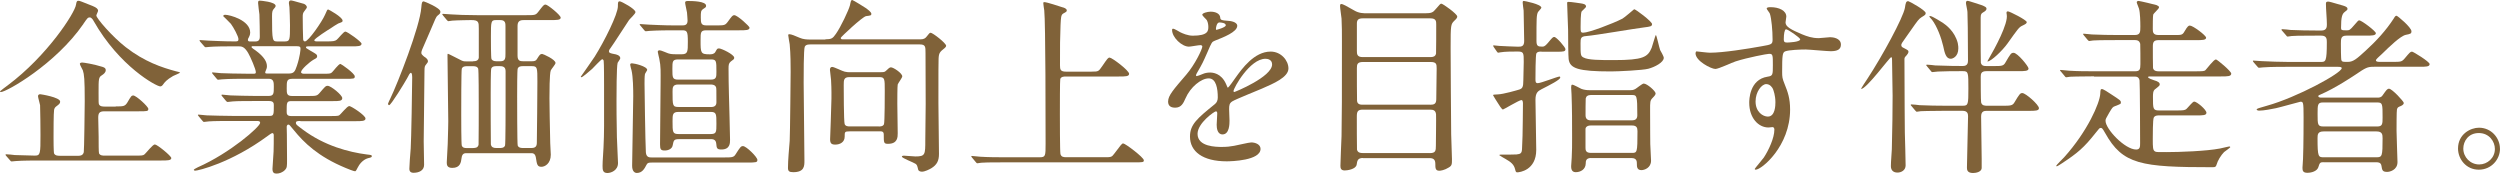 <?xml version="1.0" encoding="UTF-8"?>
<svg id="_レイヤー_2" data-name="レイヤー 2" xmlns="http://www.w3.org/2000/svg" viewBox="0 0 449.67 31.21">
  <defs>
    <style>
      .cls-1 {
        fill: #806239;
      }
    </style>
  </defs>
  <g id="_レイヤー_2-2" data-name="レイヤー 2">
    <g>
      <path class="cls-1" d="m14.99,4.32C10.03,11.52,1.16,16.56.14,16.56c-.07,0-.14-.07-.14-.14,0-.03,1.26-.99,1.36-1.05C8.57,9.99,13.5,2.24,13.67.85c.1-.65.2-.71.44-.71.27,0,.51.14,2.58.95.65.27.95.51.95.85,0,.14-.31.71-.31.85,0,.48,2.79,3.74,5.27,5.68,3.4,2.65,6.53,3.67,9.04,4.35.17.03.75.17.75.24s-1.05.51-1.26.61c-1.16.68-1.5,1.09-1.87,1.63-.07.1-.24.24-.44.24-.68,0-7.34-3.57-12-11.8-.1-.2-.37-.61-.68-.61-.34,0-.44.14-1.16,1.19Zm5.81,14.82c1.39,0,1.67,0,2.11-.71.65-1.12.75-1.26,1.05-1.26.54,0,2.72,2.01,2.72,2.41,0,.44-.2.44-1.8.44h-6.12c-.92,0-1.09.37-1.09,1.16,0,.54.07,2.89.07,3.37,0,1.02,0,2.86.07,3.03.2.41.68.41.99.41h5.37c1.39,0,1.56,0,1.84-.24.31-.27,1.46-1.77,1.84-1.77.41,0,2.96,2.07,2.96,2.45,0,.44-.71.44-1.84.44H7.11c-.78,0-3.09,0-4.28.1-.14,0-.61.07-.75.07-.1,0-.17-.07-.27-.2l-.68-.78c-.07-.07-.14-.17-.14-.24,0-.03.03-.07.14-.07.24,0,1.33.1,1.53.14.78.03,3.26.1,3.6.1,1.02,0,1.02-.37,1.02-3.77,0-.88-.03-4.56-.07-5.3-.03-.24-.37-1.36-.37-1.6,0-.37.31-.37.41-.37.07,0,3.57.54,3.57,1.33,0,.34-.2.48-.65.82-.24.17-.37.34-.44.65-.1.48-.1,4.11-.1,4.9,0,.48,0,2.72.1,2.96.2.41.75.41,1.02.41h3.4c.31,0,.78-.07.92-.65.07-.24.17-8.19.17-9.15,0-4.04-.1-4.83-.34-5.57-.07-.17-.54-.99-.54-1.16,0-.2.27-.24.44-.24.24,0,2.01.27,3.64.78.44.14.58.31.58.58,0,.44-.37.71-.68.92-.61.37-.61.65-.61,3.09,0,1.77,0,1.94.07,2.14.17.41.75.41.99.41h2.04Z"/>
      <path class="cls-1" d="m54.07,21.76c-.48,0-.85,0-.85.34,0,.31.14.37,1.22,1.19,3.94,2.96,8.36,4.08,11.52,4.49.82.1.92.1.92.31s-.17.24-.71.37c-.92.27-1.56,1.12-1.84,1.7-.1.24-.34.65-.44.65-.27,0-1.33-.44-1.67-.58-5.03-2.07-7.58-4.62-9.35-6.8-.78-.95-.82-1.02-.99-1.02-.27,0-.31.31-.31.41,0,.14.03,1.16.03,1.36,0,.65.03,3.77.03,4.49,0,1.22,0,1.5-.34,1.87-.48.51-1.09.68-1.53.68-.41,0-.75-.1-.75-.85,0-.07.17-2.62.2-3.13.03-.88.03-1.97.03-2.86,0-.14,0-.44-.27-.44-.14,0-.68.41-.82.51-6.6,4.86-12.51,6.25-13.05,6.25-.07,0-.24-.03-.24-.17,0-.1.68-.41.71-.44,5.85-2.58,11.22-7.31,11.22-7.99,0-.34-.34-.34-.58-.34h-4.49c-1.12,0-3.23,0-4.11.07-.1,0-.78.1-.92.1-.1,0-.17-.07-.31-.24l-.65-.78q-.14-.17-.14-.2c0-.07.07-.1.1-.1.24,0,1.26.14,1.5.14.99.03,3.26.1,4.69.1h6.66c.71,0,.71-.31.71-1.9,0-.37-.03-.78-.85-.78h-2.45c-1.26,0-3.33,0-4.08.07-.1,0-.82.1-.92.1-.14,0-.17-.07-.31-.2l-.68-.82q-.14-.17-.14-.2c0-.07.07-.1.14-.1.2,0,1.26.14,1.5.14.95.03,3.13.1,4.66.1h2.14c.99,0,.99-.41.99-1.66,0-.71,0-1.43-.88-1.43h-4.11c-.82,0-3.13,0-4.32.1-.1,0-.61.07-.71.07s-.17-.07-.31-.24l-.65-.78q-.14-.17-.14-.2c0-.07.07-.1.1-.1.2,0,1.26.14,1.5.14.99.03,2.75.1,4.66.1h1.26c.17,0,.37,0,.37-.27,0-.51-.95-2.72-1.39-3.47-.68-1.12-1.12-1.19-1.77-1.19h-.85c-1.36,0-3.64.03-4.28.1-.14,0-.61.07-.75.07-.1,0-.17-.07-.27-.2l-.68-.78q-.14-.17-.14-.24c0-.07.07-.07.1-.07.24,0,1.26.1,1.5.1.99.03,2.75.14,4.69.14.51,0,.71,0,.71-.41,0-.48-.88-2.11-1.36-2.75-.2-.24-1.39-1.39-1.39-1.39,0-.1.14-.24.34-.24.85,0,4.52.99,4.52,3.2,0,.2-.03.44-.24.85-.17.27-.17.34-.17.48,0,.27.27.27.37.27h1.02c.75,0,.75-.61.75-.92,0-.61-.03-3.03-.07-3.94-.03-.31-.24-1.73-.24-2.07,0-.41.14-.41.34-.41.07,0,2.82.2,2.82.95,0,.14-.2.41-.34.54-.24.27-.31.54-.31,1.29,0,4.56.07,4.56,1.02,4.56h1.22c.99,0,.99-.27.99-2.92,0-.92-.07-2.62-.1-3.23-.03-.1-.1-.65-.1-.75,0-.27.1-.48.34-.48.2,0,.44.07,2.35.61.2.07.54.31.54.61,0,.14-.07.2-.37.61-.37.44-.37.65-.37,1.19,0,1.94.03,2.11.07,3.84,0,.24.03.51.34.51.61,0,3.06-3.54,3.6-4.79.37-.88.41-.95.58-.95.07,0,2.58,1.36,2.58,2.01,0,.24-.07.24-.78.51-.07,0-1.22.75-1.39.88-.34.2-2.92,1.83-2.92,2.14,0,.17.27.2.41.2h1.67c1.29,0,1.63-.03,1.97-.31.24-.17,1.22-1.46,1.53-1.46.37,0,2.92,1.84,2.92,2.18,0,.48-.68.48-1.84.48h-7.79c-.14,0-.37,0-.37.17,0,.14.07.17.75.58,1.12.65,1.26.71,1.26,1.05,0,.24-.14.34-.61.58-.78.44-2.28,1.8-2.28,2.24,0,.31.41.31.65.31h3.06c1.39,0,1.56,0,1.84-.24.24-.2,1.19-1.53,1.53-1.53.14,0,2.58,1.7,2.58,2.24,0,.44-.17.44-1.73.44h-9.49c-1.02,0-1.02.41-1.02,1.73,0,.88,0,1.36.95,1.36h2.82c1.5,0,1.67,0,2.14-.54.99-1.15,1.09-1.29,1.46-1.29.58,0,2.62,1.66,2.62,2.21s-.61.54-1.7.54h-7.45c-.85,0-.85.27-.85,1.84,0,.41,0,.85.82.85h6.9c.82,0,1.39,0,1.67-.1.31-.14,1.46-1.7,1.87-1.7.34,0,2.92,1.67,2.92,2.24,0,.48-.68.48-1.8.48h-9.93Zm-8.57-13.46c-.07,0-.27,0-.27.17,0,.1.58.51.71.58,1.63,1.19,2.07,2.11,2.07,2.86,0,.34-.07.44-.24.88-.03.07-.07.17-.07.27,0,.17.24.17.37.17h3.77c.99,0,1.19-.27,1.56-1.39.58-1.73.65-2.92.65-3.09,0-.34-.14-.44-.71-.44h-7.85Z"/>
      <path class="cls-1" d="m76.43,10.27c.37.27.54.48.54.75,0,.17-.03.2-.48.78-.14.2-.14.71-.14.95,0,2.01-.14,10.88-.14,12.68,0,.68.07,3.6.07,4.22,0,1.02-.92,1.43-1.9,1.43-.75,0-.75-.54-.75-.75,0-.54.14-2.41.24-3.6.1-1.33.27-11.32.27-12.85,0-.1,0-.78-.24-.78-.17,0-.37.37-.68.99-.37.68-2.89,4.83-3.23,4.83-.14,0-.2-.17-.2-.27,0-.07.34-.78.41-.92,1.33-2.75,5.34-12.95,5.58-16.39.07-.78.1-1.09.44-1.09.1,0,2.99,1.16,2.99,1.84,0,.31-.07.37-.54.75-.2.17-.34.44-1.33,2.82-.24.54-1.43,3.26-1.43,3.3-.07.14-.17.51-.1.71.03.1.31.41.61.61Zm8.67.75c.54,0,.95-.14,1.02-.65v-5.2c0-1.19,0-1.56-1.39-1.56-.07,0-2.48.03-3.37.1-.1,0-.61.1-.71.1s-.17-.1-.31-.24l-.65-.78q-.14-.17-.14-.2c0-.07.03-.1.1-.1.2,0,1.26.1,1.5.1.99.07,2.75.14,4.66.14h8.81c1.56,0,1.73,0,2.18-.58.92-1.19,1.02-1.33,1.33-1.33.37,0,2.72,1.9,2.72,2.35s-.71.44-1.84.44h-4.73c-.51,0-1.19.03-1.19,1.02v5.37c0,.92.41,1.02,1.02,1.02h1.5c.51,0,.78-.07.95-.37.48-.75.58-.95.95-.95.17,0,2.41.99,2.41,1.63,0,.24-.75,1.09-.85,1.33-.24.54-.24,4.18-.24,5.03,0,.51.07,5.78.14,8.06,0,.31.1,1.73.1,2.07,0,1.63-1.09,2.18-1.67,2.18-.75,0-.82-.37-1.02-1.7-.14-.75-.58-.75-.88-.75h-11.56c-.34,0-.82,0-.92.88-.1.78-.24,1.77-1.67,1.77-.99,0-.99-.61-.99-1.02,0-.34.14-2.75.17-3.26.07-2.07.1-3.88.1-4.11,0-1.67-.14-9.89-.14-11.76,0-.34,0-.37.1-.37s1.77.88,2.07,1.02c.58.31.71.34,1.12.34h1.29Zm.03,15.6c.27,0,.85,0,.95-.61.03-.31.03-6.39.03-7.17,0-1.05,0-6.22-.1-6.49-.17-.44-.68-.44-.88-.44h-1.19c-.2,0-.71,0-.88.44-.1.27-.1,7.21-.1,8.26,0,.65,0,5.3.1,5.58.17.44.61.44.88.44h1.19Zm4.83,0c.2,0,.71,0,.88-.44.1-.27.1-6.8.1-7.85v-5.51c0-.68-.34-.92-.99-.92h-.71c-.2,0-.71,0-.88.44-.1.27-.1,3.91-.1,4.49,0,.88,0,8.87.03,9.14.1.51.44.65.95.65h.71Zm-.71-23.01c-.95,0-.95.24-.95,3.06,0,.61,0,3.71.1,3.94.07.14.27.41.85.41h.75c.92,0,.92-.58.92-1.39v-4.9c0-.51,0-1.12-.92-1.12h-.75Zm6.32,23.01c.71,0,.99-.27.99-.95.03-2.65.1-8.09.1-10.95,0-2.55,0-2.82-.99-2.82h-1.63c-.24,0-.75,0-.92.44-.1.27-.1,3.91-.1,4.93,0,.88,0,8.64.1,8.91.17.44.71.44.92.44h1.53Z"/>
      <path class="cls-1" d="m104.48,13.77s2.11-2.99,2.48-3.57c1.77-2.82,4.18-7.65,4.18-9.08,0-.65,0-.88.34-.88.27,0,2.82,1.36,2.82,1.94,0,.31-1.02,1.22-1.16,1.43-.54.78-2.79,4.32-3.3,5-.14.17-.31.41-.31.61,0,.31.27.37.99.51.24.03,1.05.2,1.05.75,0,.14-.41.68-.48.82-.2.71-.2,5.78-.2,6.9,0,.54,0,3.67.07,6.46,0,.75.2,4.01.2,4.66,0,1.36-1.29,1.8-1.9,1.8-.85,0-.88-.58-.88-1.29,0-.92.14-2.38.17-3.3.14-2.92.1-3.74.1-11.18,0-.68,0-3.98-.07-4.42-.03-.14-.14-.27-.27-.27-.17,0-1.53,1.46-1.8,1.73-.61.54-1.8,1.56-1.94,1.5-.07,0-.1-.03-.1-.1Zm12.75,15.47c-.51,0-.78.03-.95.41-.34.65-.75,1.46-1.73,1.46-.37,0-.85-.27-.85-1.29,0-1.8.2-10.54.2-12.51,0-1.26-.03-3.47-.31-4.66-.03-.14-.24-.82-.24-.99,0-.24.14-.27.34-.27.41,0,2.72.54,2.72,1.19,0,.1-.41.65-.41.78-.07.37-.07,1.29-.07,1.73,0,.58.14,10.61.24,12.31.07.92.65.92,1.05.92h12.92c1.5,0,1.84,0,2.18-.58.85-1.33.95-1.46,1.33-1.46.58,0,2.58,1.97,2.58,2.48,0,.44-.2.48-1.84.48h-17.17Zm4.86-4.21c-.88,0-.92.24-1.09,1.09-.1.65-.78.95-1.43.95-.71,0-.85-.2-.85-1.09,0-1.73.1-9.45.1-11.05,0-2.07.07-2.92-.24-4.39-.03-.2-.27-1.05-.27-1.22,0-.24.2-.27.37-.27.24,0,1.29.48,1.5.54.48.17,1.02.17,1.43.17h.99c1.12,0,1.12-.48,1.12-2.24,0-1.94-.14-2.07-1.09-2.07h-1.56c-2.99,0-3.98.1-4.18.1-.14,0-.61.07-.71.07-.14,0-.2-.07-.31-.2l-.65-.78c-.14-.17-.17-.17-.17-.24,0-.03.07-.07.14-.07.24,0,1.29.1,1.5.1.82.03,2.72.14,4.56.14h1.43c.44,0,.99-.03.99-.85,0-.27-.07-1.05-.1-1.46-.03-.27-.34-1.53-.34-1.77s.14-.31.51-.31c.78,0,3.26.03,3.26.85,0,.24-.03.27-.51.58-.44.31-.44.54-.44,1.53,0,1.05.07,1.43,1.02,1.43h1.6c1.56,0,1.73,0,2.18-.58.82-1.12.92-1.26,1.22-1.26.58,0,2.75,2.01,2.75,2.24,0,.48-.68.48-1.84.48h-5.92c-1.05,0-1.05.37-1.05,1.8,0,2.28,0,2.52,1.63,2.52.27,0,.78,0,1.02-.41.34-.61.34-.65.68-.65.41,0,2.72,1.09,2.72,1.67,0,.27-.1.31-.61.68-.37.31-.41.58-.41,1.29,0,1.39.03,3.2.07,4.62.03,1.29.2,7,.2,8.19,0,.58,0,1.73-1.56,1.73-.82,0-.85-.27-.92-1.05-.07-.82-.68-.82-1.05-.82h-5.68Zm5.75-10.71c1.02,0,1.02-.48,1.02-1.39,0-2.01,0-2.24-1.02-2.24h-5.85c-1.05,0-1.05.37-1.05,1.73,0,1.53,0,1.9,1.05,1.9h5.85Zm0,4.93c.27,0,1.02,0,1.02-.82,0-2.28,0-2.55-.07-2.75-.17-.41-.61-.48-.95-.48h-5.85c-1.02,0-1.02.58-1.02,1.29,0,2.48,0,2.75,1.05,2.75h5.81Zm-.03,4.86c1.05,0,1.05-.34,1.05-1.84,0-1.77,0-2.14-1.05-2.14h-5.75c-1.09,0-1.09.48-1.09,1.7,0,1.94,0,2.28,1.09,2.28h5.75Z"/>
      <path class="cls-1" d="m148.46,7.07c1.12,0,1.33-.17,1.9-.99.85-1.19,2.31-4.28,2.52-5.13.14-.65.17-.95.41-.95.14,0,2.38,1.39,2.52,1.5.17.14.92.65.92.99,0,.27-.1.31-.95.41-.65.1-4.56,3.77-4.56,3.91,0,.27.2.27.54.27h13.8c.65,0,.92-.24,1.12-.51.41-.54.54-.68.71-.68.37,0,2.79,1.87,2.79,2.35,0,.17-.2.34-.27.41-.85.68-1.05.85-1.09,1.94-.03.99-.03,1.67-.03,7.95,0,1.29.1,7.68.1,9.15,0,1.19-.34,1.94-1.39,2.58-.34.2-1.16.61-1.67.61-.27,0-.61-.1-.68-.37-.17-.71-.2-.85-.48-1.05-.34-.24-2.45-1.02-2.45-1.29,0-.17.31-.17.37-.17.31,0,1.73.14,2.07.14,1.77,0,1.77-.34,1.77-2.92,0-.95.07-5.47.07-6.49,0-1.29-.03-7.89-.03-9.18,0-1.16,0-1.56-1.05-1.56h-19.58c-.41,0-.88,0-1.09.41s-.2,5.47-.2,6.46c0,2,.14,11.83.14,14.04,0,.95,0,2.07-2.01,2.07-.75,0-.95-.2-.95-.78,0-1.36.2-3.5.31-4.86.07-1.16.17-12.17.17-12.41,0-1.09,0-3.16-.17-4.96-.03-.24-.27-1.43-.27-1.67,0-.07.07-.14.17-.14.41,0,.99.27,1.9.65.61.27,1.29.31,1.87.31h2.75Zm4.32,16.56c-.85,0-.85.1-.85.95,0,.95-.78,1.43-1.7,1.43-.68,0-.92-.24-.92-.95,0-.17.24-6.15.24-7.31,0-.37.03-1.6-.07-3.37,0-.27-.2-1.53-.2-1.8,0-.31.1-.54.41-.54.34,0,1.87.78,2.24.85.41.1.68.1.95.1h5.47c.41,0,.75,0,.95-.2.51-.48.71-.68.95-.68.44,0,2.04,1.05,2.04,1.63,0,.24-.75,1.22-.82,1.46-.07.24-.07,2.99-.07,3.47,0,.75.07,4.49.07,5.3,0,.68,0,1.9-1.73,1.9-.78,0-.78-.17-.78-1.67,0-.58-.37-.58-.68-.58h-5.51Zm5.27-.88c.27,0,.78,0,.95-.41.14-.41.14-5.41.14-6.02,0-2.18,0-2.45-1.02-2.45h-5.34c-1.02,0-1.02.54-1.02,1.46,0,.48,0,6.59.17,7,.17.41.65.41.95.41h5.17Z"/>
      <path class="cls-1" d="m196.36,12.88c1.19,0,1.22,0,1.9-.99.95-1.39,1.05-1.53,1.33-1.53.41,0,3.5,2.31,3.5,2.92,0,.48-.71.48-1.84.48h-9.52c-.31,0-.85,0-1.02.44-.07.24-.07,4.79-.07,6.29,0,.78,0,6.73.1,7.21.14.51.51.58,1.02.58h6.87c1.19,0,1.33,0,1.77-.61,1.26-1.67,1.39-1.87,1.63-1.87.37,0,3.71,2.52,3.71,3.03,0,.37-.17.37-1.73.37h-23.22c-2.96,0-3.94.03-4.28.07-.1,0-.61.1-.71.1-.14,0-.17-.1-.31-.24l-.65-.78c-.07-.1-.14-.17-.14-.2,0-.07.03-.1.1-.1.24,0,1.29.14,1.5.14,1.67.1,3.06.1,4.66.1h6.02c1.09,0,1.09-.24,1.09-2.48,0-3.37,0-21.76-.24-23.93-.03-.2-.17-1.09-.17-1.26,0-.1,0-.24.14-.24.54,0,2.79.78,3.26.92.31.07.82.24.82.58,0,.2-.1.27-.61.54-.44.24-.44.75-.51,2.07-.1,2.79-.1,3.37-.1,7.24,0,.78.07,1.16,1.09,1.16h4.62Z"/>
      <path class="cls-1" d="m210.11,18.22c0-1.02.95-2.11,3.26-4.79,1.53-1.77,2.89-4.59,2.89-5.07,0-.2-.24-.24-.37-.24-.34,0-1.73.27-2.04.27-1.29,0-3.03-1.67-3.03-2.99,0-.1,0-.24.2-.24s1.09.54,1.29.65c.41.2,1.33.61,2.24.61,2.79,0,2.79-.92,2.79-1.6,0-.2-.03-.75-.27-1.19-.1-.17-.82-.78-.82-.99,0-.27.88-.54,1.5-.54.82,0,1.67.31,1.73,1.05.03.44.17.51,1.53.61.24,0,1.53.17,1.53.88,0,1.12-2.48,2.07-4.05,2.69-.51.2-.54.27-1.29,2.01-.82,1.87-.95,2.14-1.84,3.67-.17.31-.24.41-.24.54,0,.07.03.14.14.14s.75-.24,1.05-.37c.37-.17.82-.27,1.33-.27.44,0,2.01.07,2.89,2.07.24.58.27.65.34.65.1,0,1.22-1.56,1.39-1.83,1.12-1.56,3.33-4.66,6.29-4.66,1.87,0,3.2,1.6,3.2,3.03,0,1.6-2.69,2.72-4.79,3.64-.85.37-4.69,1.9-5.3,2.28-.54.34-.58.71-.58,1.43,0,.31.07,1.73.07,2.04,0,.54,0,2.48-1.26,2.48-.92,0-1.05-1.12-1.05-1.73,0-.34.1-1.97.1-2.01,0-.14,0-.41-.24-.41-.27,0-3.3,2.11-3.3,4.05,0,2.35,3.4,2.35,4.39,2.35.85,0,1.5-.07,2.18-.2.48-.07,2.65-.61,3.09-.61.71,0,1.67.34,1.67,1.16,0,2.11-5.27,2.24-6.09,2.24-4.32,0-6.6-1.77-6.6-4.45,0-2.18,1.29-3.26,4.49-5.85.34-.27.51-.68.51-1.19,0-1.53-.27-3.43-1.63-3.43s-3.3,1.56-4.18,3.6c-.37.85-.75,1.67-1.84,1.67-.65,0-1.29-.2-1.29-1.12Zm8.67-12.85c.07,0,1.7-.44,1.7-.82,0-.44-.85-.51-1.16-.51-.48,0-.61.95-.61,1.09s0,.24.07.24Zm3.09,11.01c0,.07.03.17.14.17s6.8-2.72,6.8-4.96c0-.85-.75-1.02-1.19-1.02-2.82,0-5.75,5.27-5.75,5.81Z"/>
      <path class="cls-1" d="m245.14,28.42c-.92,0-1.02.48-1.12,1.19-.14.85-1.73,1.05-2.14,1.05-.75,0-.78-.48-.78-.88,0-.75.17-4.45.2-5.3.07-3.84.07-6.83.07-17.06,0-1.67,0-2.69-.07-4.08-.03-.34-.27-1.9-.27-2.28,0-.14.03-.34.2-.34.34,0,.95.37,2.35,1.16.85.51,1.67.51,2.31.51h10.44c1.16,0,1.43-.17,1.87-.71.78-.88.85-1.02,1.05-1.02.27,0,2.86,1.84,2.86,2.31,0,.2-.1.37-.51.75-.65.65-.68.71-.68,4.86,0,.48.07,14.69.1,15.57,0,.65.14,3.74.14,4.45,0,.95,0,1.19-.58,1.53-.75.48-1.46.58-1.7.58-.71,0-.71-.51-.71-1.22s-.27-1.05-1.02-1.05h-12Zm-.03-25.12c-.85,0-1.05.34-1.05.95v4.9c0,.58.03,1.12,1.05,1.12h12.17c.48,0,.92-.1,1.02-.65.03-.17.03-4.62.03-5.2s0-1.12-1.05-1.12h-12.17Zm12.14,15.54c.68,0,1.09-.14,1.09-.99s.07-4.72.07-5.51-.03-1.19-1.09-1.19h-12.17c-1.02,0-1.09.44-1.09,1.12,0,.78,0,5.71.03,5.88.07.68.68.68,1.05.68h12.1Zm-.07,8.7c1.05,0,1.09-.44,1.09-1.33s.07-4.96.03-5.64c-.07-.71-.48-.85-1.09-.85h-12.07c-.92,0-1.09.34-1.09,1.22,0,.82,0,5.78.03,5.98.14.54.58.61,1.05.61h12.03Z"/>
      <path class="cls-1" d="m277.23,9.28c-.51,0-.71.07-.88.31-.17.27-.17,4.35-.17,4.62,0,.44,0,.75.41.75.58,0,3.54-1.19,3.91-1.19.1,0,.14.07.14.17,0,.41-1.9,1.36-3.37,2.11-.65.34-1.09.64-1.09,1.9,0,.82.14,7.89.14,9.01,0,3.67-2.99,4.04-3.43,4.04-.24,0-.27-.17-.37-.54-.2-.88-.78-1.33-1.73-1.87-.03,0-1.12-.65-1.12-.68,0-.1.27-.1.31-.1.92,0,2.62,0,2.79-.03.75-.07.95-.24.99-.95.07-1.63.14-3.03.14-5.13,0-.51.03-2.79.03-3.16-.03-.37-.1-.54-.27-.54-.41,0-3.2,1.7-3.33,1.7-.2,0-.71-.82-.95-1.22-.07-.1-.82-1.29-.82-1.33,0-.14.1-.14.85-.17.99-.03,3.47-.75,3.88-.88.54-.2.71-.41.71-1.73,0-.51.07-2.75.07-3.23,0-1.6,0-1.87-1.09-1.87-.82,0-2.35,0-3.09.14-.07,0-.34.07-.41.07-.1,0-.17-.1-.27-.24l-.54-.78q-.1-.17-.1-.2c0-.07,0-.1.1-.1.14,0,.88.1,1.02.1.27.03,3.06.14,3.37.14.58,0,1.09-.03,1.09-1.02,0-.2-.1-5.34-.1-5.47-.03-.24-.17-1.22-.17-1.43,0-.14,0-.31.2-.31.1,0,3.16.58,3.16,1.22,0,.14-.54.65-.61.78-.27.58-.27,1.05-.27,5.17,0,.92.24,1.05,1.02,1.05.24,0,.48,0,1.02-.65.82-.99.92-1.09,1.16-1.09.41,0,2.01,1.87,2.01,2.18,0,.44-.31.48-1.53.48h-2.75Zm19.92-4.93c0,.41-.37.44-1.43.58-1.5.17-8.77,1.43-10.44,1.56-.95.07-.99.41-.99,1.29,0,2.04,0,2.28.51,2.55.82.48,2.99.48,5.51.48,5.24,0,6.08-.54,6.77-2.21.14-.37.68-2.31.75-2.31.14,0,.61,2.31.78,2.72.1.17.65,1.12.65,1.39,0,.82-1.63,1.67-2.79,1.97-1.02.27-5.41.48-6.7.48-5.92,0-7.41-.54-7.62-2.21-.07-.51-.1-3.5-.1-5.27,0-.68-.17-4.01-.17-4.76,0-.24.03-.27.27-.27.48,0,1.94.24,2.21.27.41.07.92.14.92.58,0,.17-.68.71-.78.85-.2.27-.2,2.31-.2,2.82,0,.82,0,1.02.48,1.02.99,0,5.24-1.6,7.04-2.52.37-.2,2.07-1.67,2.11-1.7.24-.03,3.23,2.21,3.23,2.69Zm-10.98,24.07c-.92,0-.95.58-.95,1.02-.03,1.02-.92,1.53-1.8,1.53-.82,0-.82-.78-.82-1.09,0-.24.1-1.29.1-1.5.07-1.22.07-2.24.07-3.67,0-2.55,0-5.2-.1-7.72,0-.2-.07-1.05-.07-1.22,0-.24,0-.54.2-.54.27,0,1.39.65,1.63.75.44.17.95.24,1.46.24h7.38c.2,0,.48,0,.85-.2.27-.14,1.26-.99,1.53-.99.61,0,2.14,1.36,2.14,1.77,0,.2-.14.41-.51.78-.51.51-.48.71-.48,2.31,0,3.91.03,5.17.03,6.02.03.31.14,2.86.14,2.99,0,1.29-1.19,1.7-1.73,1.7-.82,0-.82-.65-.82-1.12,0-.41,0-1.05-.95-1.05h-7.31Zm7.34-6.77c.58,0,.99-.2.99-.92,0-3.64-.1-3.64-1.02-3.64h-7.34c-.54,0-.82.2-.92.61-.03.07-.03,2.79-.03,3.03,0,.54.24.92.95.92h7.38Zm0,5.85c.95,0,1.02,0,1.02-3.91,0-.65-.17-1.02-1.02-1.02h-7.38c-.88,0-.95.54-.95.61v3.33c0,.44,0,.99.95.99h7.38Z"/>
      <path class="cls-1" d="m307.61,9.48c2.35,0,6.77-.71,9.25-1.16,1.77-.31,1.97-.34,1.97-1.22,0-1.67-.2-3.74-.48-4.62-.03-.17-.58-.78-.58-.95,0-.24.51-.24.71-.24,1.5,0,2.82.61,2.82,1.7,0,.17-.14.88-.14,1.05,0,.78.99,1.29,2.99,2.14.85.34,1.73.68,2.99.68.34,0,1.77-.17,2.04-.17.44,0,1.94.14,1.94,1.33,0,.88-.65,1.19-1.84,1.19-.71,0-3.88-.31-4.52-.31-.82,0-3.03.07-3.67.34-.48.2-.54.68-.54,3.67,0,.95.03,1.19.44,2.21.58,1.43.99,2.58.99,4.59,0,6.59-5.13,10.81-6.19,10.81-.07,0-.17-.03-.17-.14,0-.07,1.39-1.7,1.63-2.04.88-1.33,1.9-3.54,1.9-5,0-.1,0-.48-.34-.48-.1,0-.61.07-.71.07-1.84,0-3.47-1.73-3.47-4.45,0-.44,0-4.18,3.3-4.69.95-.14.95-.34.95-2.07,0-1.84,0-2.04-.68-2.04-.34,0-3.81.65-6.02,1.36-.58.17-3.06,1.36-3.64,1.36-.75,0-3.57-1.43-3.57-2.82,0-.14.07-.31.17-.34.34.03,1.97.24,2.45.24Zm10.1,5.64c-.85,0-1.94,1.39-1.94,3.13,0,1.9,1.33,2.72,2.21,2.72,1.33,0,1.36-2.04,1.36-2.58,0-1.22-.34-2.11-.44-2.38-.1-.24-.51-.88-1.19-.88Zm3.13-8.12c0,.54.14.65.61.65.14,0,2.35-.07,2.35-.58,0-.27-2.28-1.87-2.58-1.8-.24.07-.37.85-.37,1.73Z"/>
      <path class="cls-1" d="m342.92,9.96c-.34.37-.37.41-.37.75,0,5.54.07,13.05.07,13.16.03.92.14,5.03.14,5.88s-.75,1.29-1.46,1.29c-.82,0-1.19-.48-1.19-1.16,0-.85.14-2.21.17-3.03.1-3.54.14-7.55.14-9.65,0-1.02-.1-5.47-.1-6.39,0-.37,0-.51-.17-.51-.27,0-4.42,5.71-5.41,5.71-.07,0,.99-1.63,1.12-1.8,2.75-4.18,6.46-11.05,6.77-12.78.14-.92.2-1.22.61-1.22.14,0,3.13,1.63,3.13,2.14,0,.31-.14.37-.75.75-.51.34-.65.54-1.94,2.38-.41.61-1.12,1.56-1.53,2.18-.07.17-.17.27-.17.44,0,.31.2.41.41.51.85.44.88.48.88.71,0,.17-.14.41-.34.65Zm3.71,1.97c-.14-.14-.17-.17-.17-.2,0-.07.07-.1.14-.1.24,0,1.29.1,1.5.14,2.72.1,3.77.1,4.96.1.88,0,.92-.61.92-1.02,0-5.34-.07-7.45-.1-8.7,0-.27-.27-1.39-.27-1.63,0-.37.24-.37.34-.37.14,0,2.18.68,2.41.75.82.31.95.44.95.68,0,.2-.17.41-.61.65-.27.17-.44.27-.44.92v3.5c0,.65,0,4.45.03,4.62.14.61.61.61.99.61h1.63c1.05,0,1.46-.03,1.77-.58.95-1.63,1.05-1.8,1.5-1.8.71,0,2.69,2.45,2.69,2.82,0,.48-.71.48-1.8.48h-5.78c-.92,0-1.02.44-1.02,1.02,0,.54,0,4.28.07,4.59.14.61.68.61,1.09.61h2.75c1.39,0,1.8,0,2.14-.58.92-1.53,1.05-1.7,1.43-1.7.61,0,2.99,2.11,2.99,2.72,0,.48-.71.48-1.8.48h-7.51c-.48,0-1.09,0-1.09,1.02,0,.27.1,6.8.1,7.58v1.73c-.07.65-.99.85-1.56.85-1.09,0-1.09-.65-1.09-.99,0-1.46.2-7.92.2-9.21,0-.48-.1-.99-1.02-.99h-3.16c-2.99,0-3.98.07-4.32.07-.1.03-.61.1-.71.1s-.17-.1-.31-.24l-.65-.78c-.14-.14-.14-.17-.14-.2,0-.07.03-.1.1-.1.24,0,1.29.1,1.5.14,1.67.07,3.09.1,4.69.1h3.03c1.02,0,1.05-.2,1.05-3.09s0-3.13-.99-3.13c-1.53,0-3.13,0-4.49.07-.1,0-.92.1-.99.1-.14,0-.2-.1-.31-.24l-.65-.78Zm5.61-3.23c0,1.53-1.05,1.87-1.36,1.87-.85,0-1.09-.99-1.36-2.28-.34-1.5-1.12-3.57-2.01-4.73-.07-.1-.48-.48-.48-.61,0-.07.1-.07.14-.07.41,0,2.14,1.16,2.28,1.22.54.37,2.14,1.5,2.69,3.64.1.48.1.78.1.95Zm8.91-6.66c.31,0,3.4,1.56,3.4,1.94,0,.24-.24.37-.82.65-.58.27-.78.58-2.65,3.2-.92,1.29-2.96,3.23-3.6,3.23-.03,0,0-.07.27-.54,1.05-1.8,3.5-6.29,3.2-7.89-.1-.48-.03-.58.2-.58Z"/>
      <path class="cls-1" d="m376.65,13.73c-2.96,0-3.94.07-4.28.07-.1.03-.61.1-.71.1-.14,0-.2-.1-.31-.24l-.65-.78c-.14-.14-.17-.17-.17-.2,0-.07.07-.1.14-.1.24,0,1.29.14,1.5.14,1.67.1,3.06.1,4.66.1h7.21c.82,0,.95-.31.95-1.29,0-.44,0-3.57-.03-3.64-.17-.68-.68-.68-.99-.68h-2.18c-2.04,0-4.11,0-5.3.07-.1.03-.61.1-.71.1s-.17-.1-.31-.24l-.65-.78c-.07-.1-.14-.17-.14-.2,0-.07.03-.1.1-.1.24,0,1.29.14,1.5.14,1.67.07,3.09.1,4.69.1h2.99c1.02,0,1.02-.54,1.02-1.53,0-.78-.03-2.48-.24-3.2-.03-.17-.41-.99-.41-1.16,0-.2.24-.24.34-.24.2,0,3.06.68,3.23.75.27.14.44.2.44.41,0,.27-1.02,1.09-1.05,1.33-.07.27-.07,2.07-.07,2.52,0,.54,0,1.12,1.02,1.12h3.03c1.05,0,1.29,0,1.63-.61.61-1.05.78-1.09.99-1.09.54,0,2.92,1.77,2.92,2.18,0,.44-.71.44-1.8.44h-6.73c-.85,0-1.05.31-1.05,1.12,0,.48,0,3.84.03,3.91.14.51.61.58,1.02.58h6.43c1.56,0,1.77-.03,1.97-.2.31-.31,1.5-1.94,1.9-1.94.2,0,2.75,2.11,2.75,2.55,0,.51-.68.51-1.84.51h-12.75c-.17,0-.37,0-.37.14,0,.17.82.48,1.05.54.75.2,1.05.44,1.05.75,0,.2-.07.27-.85.88-.37.27-.37.88-.37,1.36,0,2.14,0,2.45,1.09,2.45h3.16c1.19,0,1.5-.03,1.77-.27.24-.2,1.12-1.33,1.39-1.33.48,0,2.21,1.46,2.21,2.01,0,.48-.65.48-1.8.48h-6.73c-.27,0-.75,0-.95.41-.17.34-.17,3.2-.17,3.81,0,1.53,0,2.07.44,2.28.24.1.31.1,2.04.1,2.31,0,7.17-.17,9.62-.65.51-.1,1.56-.37,1.67-.37s.17.07.17.14-.95.75-1.12.88c-.54.54-1.16,1.56-1.33,2.21-.14.41-.17.51-.75.51-12.85,0-16.15-.48-19.31-6.15-.51-.92-.61-.92-.78-.92-.24,0-.27.07-.95.92-2.07,2.62-3.23,3.6-5.98,5.41-.14.1-.88.58-.99.58-.03,0-.1-.03-.1-.1,0-.1,1.19-1.29,1.43-1.53,4.25-4.73,6.39-9.76,6.49-11.39.03-.78.07-.88.31-.88s1.12.58,1.67.95c1.56,1.02,1.73,1.12,1.73,1.46,0,.27-.03.27-1.02.65-.48.17-.51.27-1.09,1.22-.58,1.02-.65,1.12-.65,1.43,0,1.5,3.5,5.17,5.51,5.17.71,0,.71-.51.71-1.19,0-1.43-.03-10.81-.1-11.25-.14-.68-.61-.68-.95-.68h-7.24Z"/>
      <path class="cls-1" d="m417.91,29.17c-.61,0-.68.14-.92.92-.24.68-1.16.99-1.97.99-.75,0-.88-.34-.88-.88,0-.07.1-1.43.1-1.6.1-2.31.1-7.07.1-7.55,0-2.75-.07-2.75-.58-2.75-.1,0-3.71,1.02-4.39,1.16-.71.14-2.14.44-3.03.44-.24,0-.44-.1-.44-.2,0-.17.41-.27,1.84-.68,5.41-1.5,13.46-5.88,13.46-6.76,0-.24-.41-.24-.75-.24h-9.11c-2.99,0-3.98.07-4.28.1-.14,0-.65.07-.75.07s-.17-.07-.27-.2l-.68-.78q-.14-.17-.14-.24c0-.07.03-.07.1-.07.24,0,1.29.1,1.53.1,1.67.07,3.06.14,4.66.14h5.92c.88,0,1.09,0,1.09-3.57,0-.54-.03-1.16-.99-1.16h-1.05c-2.96,0-3.94.03-4.28.07-.1,0-.61.1-.71.1-.14,0-.2-.1-.31-.24l-.65-.75c-.14-.14-.17-.2-.17-.24,0-.07.07-.1.14-.1.24,0,1.29.1,1.5.14,1.67.07,3.06.1,4.66.1h.92c.95,0,.95-.71.95-1.12,0-1.02-.17-2.65-.17-3.67,0-.31.07-.41.41-.41.2,0,.44.07,2.65.71.58.17.82.34.82.58,0,.2-.1.27-.51.58-.44.34-.65.88-.65,2.82,0,.41.03.48,1.02.48.48,0,.61-.07,1.33-.92.68-.78.75-.88.92-.88.41,0,2.99,1.94,2.99,2.31,0,.44-.75.44-1.8.44h-3.5c-.99,0-.99.58-.99,1.46,0,.41,0,2.82.1,2.99.14.27.24.27,1.19.27s1.63-.61,3.16-2.01c1.9-1.73,3.67-3.64,5.07-5.81.17-.31.31-.48.48-.48.2,0,2.69,2.11,2.69,2.79,0,.44-.17.48-1.02.65-.95.2-2.89,2.07-4.32,3.47-.17.17-.85.75-.95.92-.07.07-.1.14-.1.2,0,.27.48.27.75.27h2.21c1.5,0,1.67,0,2.18-.58.95-1.12,1.05-1.26,1.36-1.26.2,0,3.16,1.8,3.16,2.24,0,.48-.68.48-1.8.48h-8.19c-1.22,0-1.46.14-3.47,1.5-.37.24-3.57,2.38-6.12,3.47-.31.14-.44.17-.44.31,0,.27.41.27.54.27h10.1c.27,0,.65,0,.92-.41.68-.95.82-1.19,1.16-1.19.54,0,2.65,2.28,2.65,2.55,0,.37-.48.54-.75.65-.37.14-.41.31-.48.54-.07.31-.07,3.26-.07,3.84,0,.82.17,5.17.17,5.61,0,1.46-1.43,1.77-1.84,1.77-.88,0-.92-.31-1.05-1.12-.1-.58-.58-.61-.85-.61h-9.55Zm-.1-10.74c-.95,0-.95.44-.95,2.04,0,1.97,0,2.28,1.09,2.28h9.65c.95,0,.95-.51.95-1.63,0-2.41,0-2.69-.95-2.69h-9.79Zm9.62,9.86c1.05,0,1.12-.17,1.12-3.43,0-.68-.07-1.22-1.09-1.22h-9.52c-1.05,0-1.09.54-1.09,1.22,0,3.37.14,3.43,1.12,3.43h9.45Z"/>
      <path class="cls-1" d="m449.67,26.75c0,1.9-1.53,3.77-3.81,3.77s-3.74-1.9-3.74-3.81c0-2.58,2.24-3.74,3.77-3.74,2.21,0,3.77,1.84,3.77,3.77Zm-6.6-.03c0,1.56,1.26,2.86,2.86,2.86,1.46,0,2.82-1.16,2.82-2.79,0-1.33-1.02-2.86-2.89-2.86s-2.79,1.46-2.79,2.79Z"/>
    </g>
  </g>
</svg>